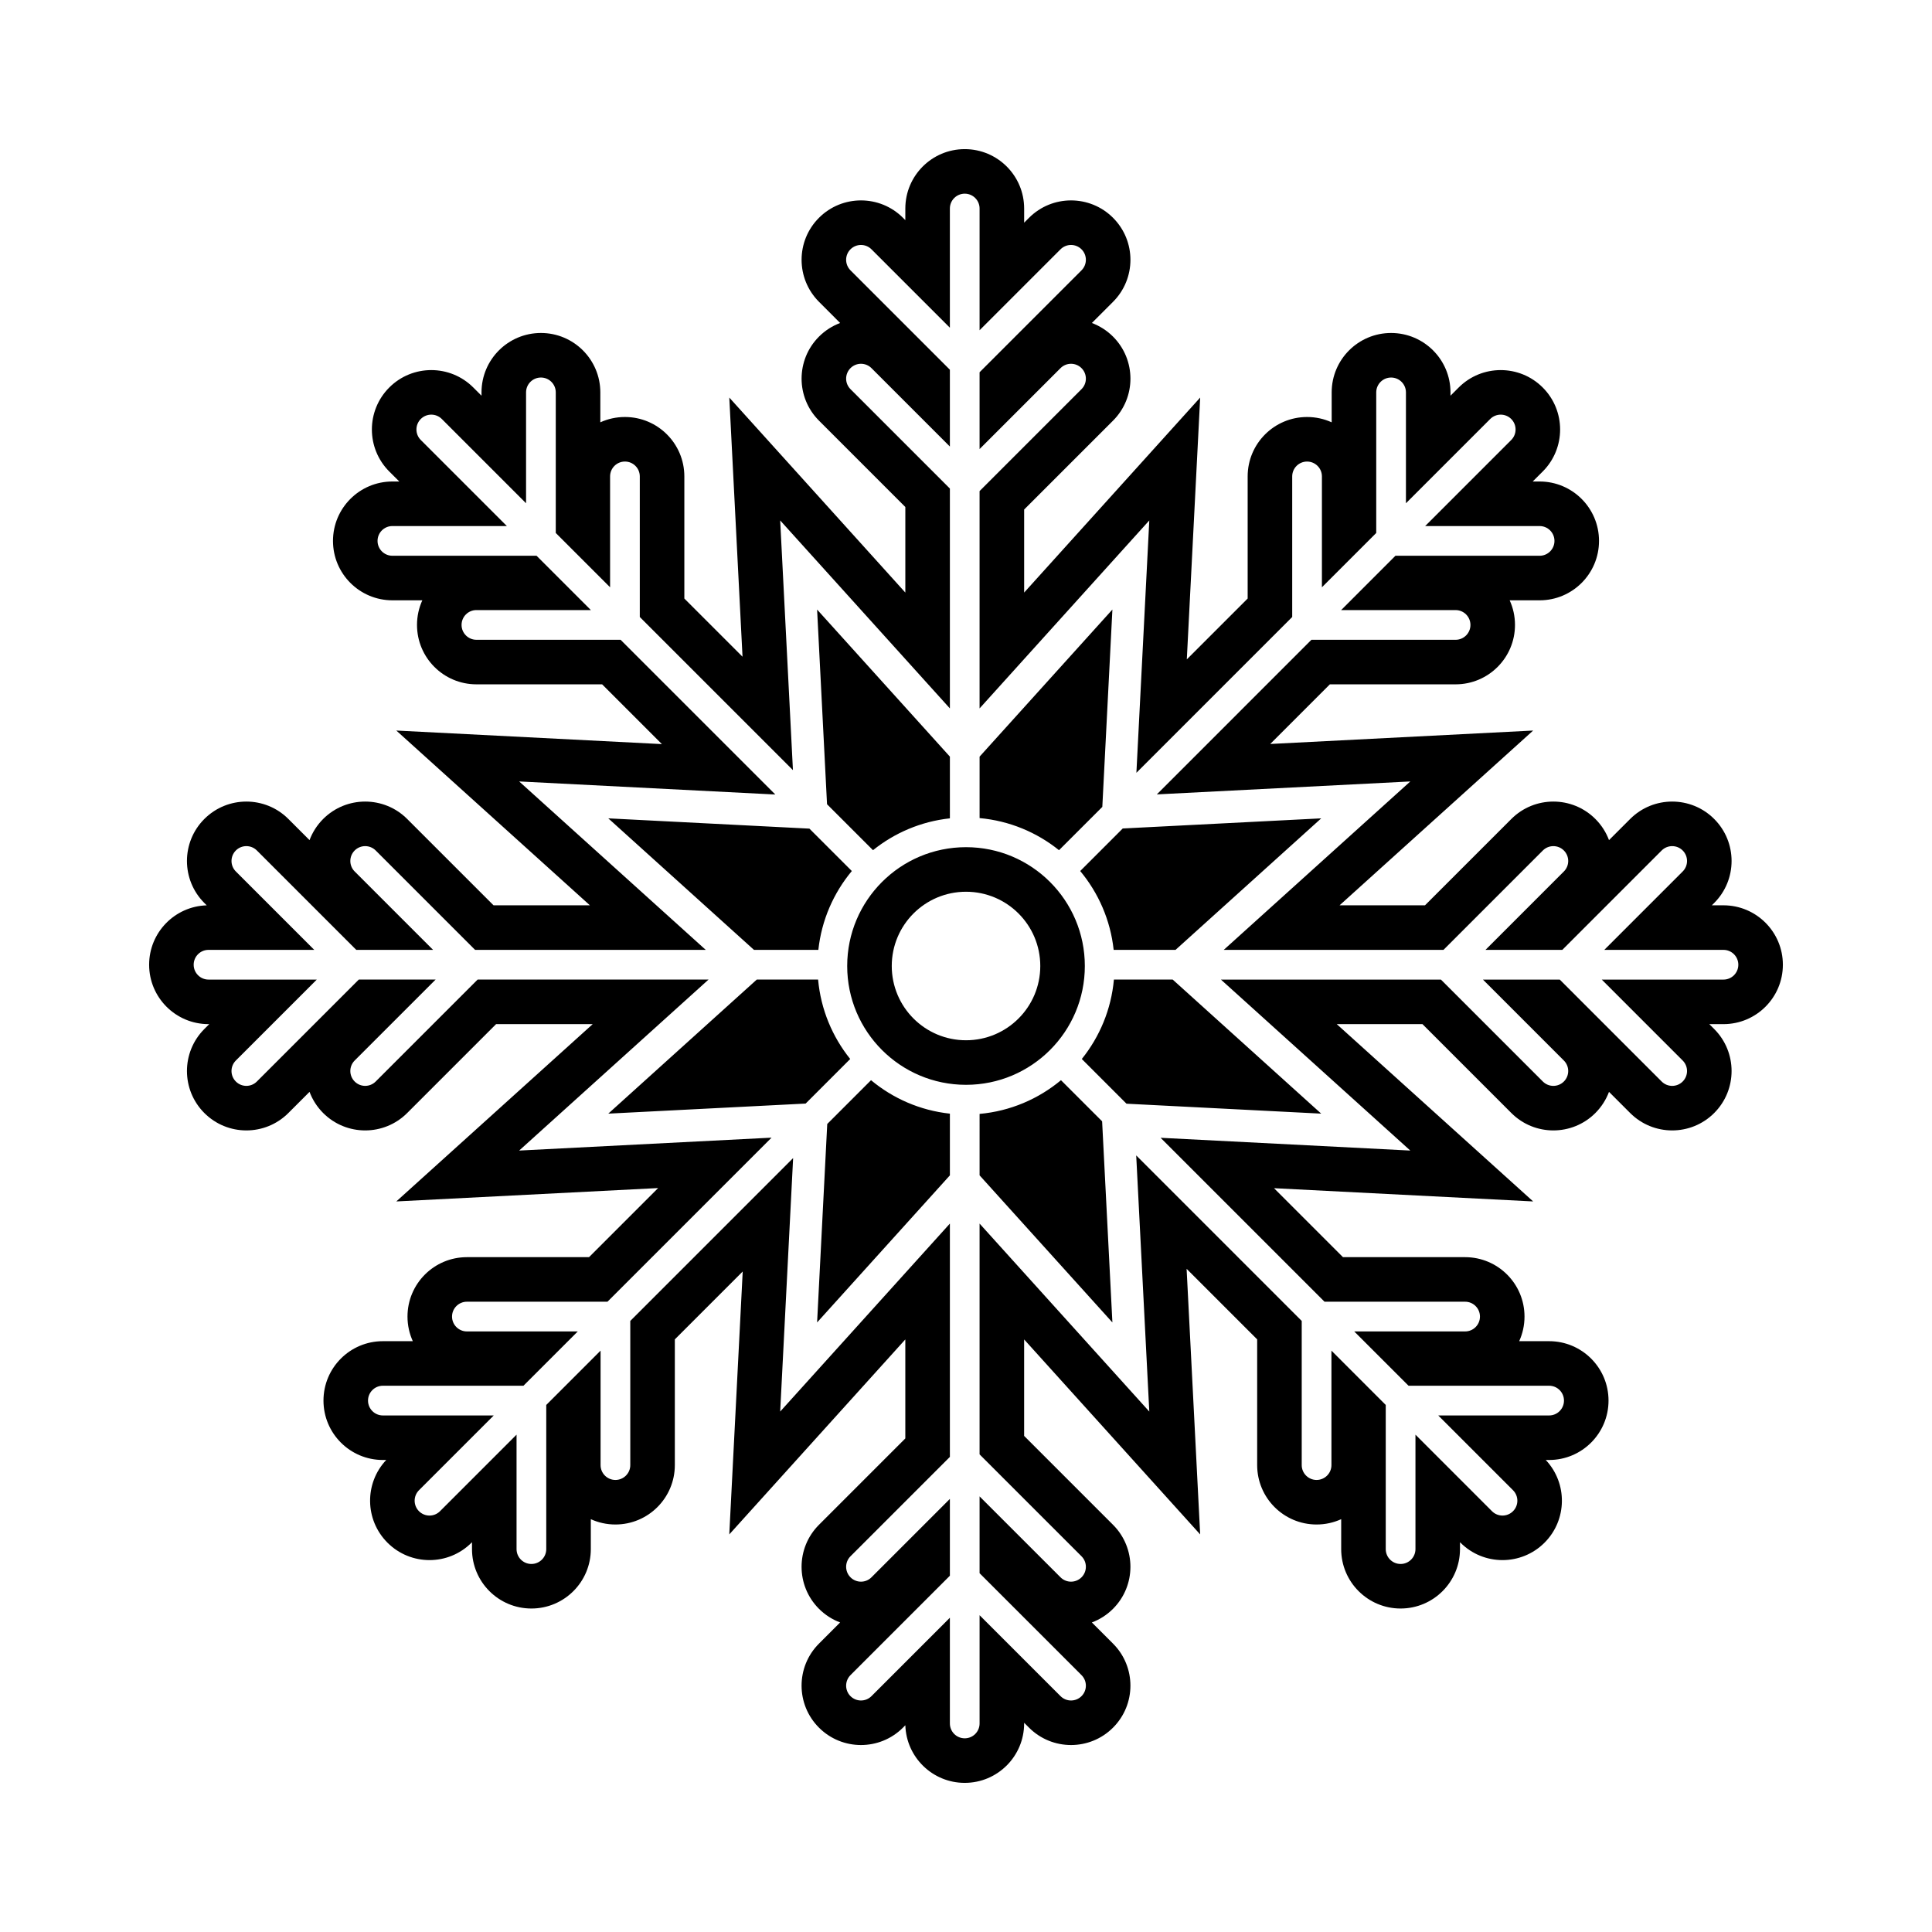 <?xml version="1.0" encoding="UTF-8"?>
<!-- Uploaded to: ICON Repo, www.iconrepo.com, Generator: ICON Repo Mixer Tools -->
<svg fill="#000000" width="800px" height="800px" version="1.1" viewBox="144 144 512 512" xmlns="http://www.w3.org/2000/svg">
 <path d="m337.27 249.36 46.652 51.676v-22.676l-22.883-22.887c-6.148-6.148-6.148-16.117 0-22.266 1.645-1.645 3.562-2.848 5.606-3.613l-5.606-5.609c-6.148-6.148-6.148-16.117 0-22.266 6.148-6.148 16.117-6.148 22.266 0l0.617 0.621v-3.078c0-8.695 7.051-15.742 15.746-15.742 8.695 0 15.742 7.047 15.742 15.742v3.75l1.293-1.293c6.148-6.148 16.117-6.148 22.266 0 6.148 6.148 6.148 16.117 0 22.266l-5.609 5.609c2.043 0.766 3.961 1.969 5.609 3.613 6.148 6.148 6.148 16.117 0 22.266l-23.559 23.559v22.004l46.652-51.676-3.543 69.383 16.125-16.125v-32.363c0-8.695 7.051-15.746 15.746-15.746 2.324 0 4.531 0.504 6.519 1.41v-7.93c0-8.695 7.051-15.746 15.742-15.746 8.695 0 15.746 7.051 15.746 15.746v0.875l2.176-2.176c6.148-6.148 16.117-6.148 22.266 0 6.148 6.148 6.148 16.117 0 22.266l-2.652 2.648h1.828c8.695 0 15.742 7.051 15.742 15.746 0 8.695-7.047 15.742-15.742 15.742h-7.934c0.906 1.988 1.41 4.195 1.41 6.523 0 8.695-7.047 15.742-15.742 15.742h-33.316l-15.801 15.805 69.672-3.559-51.301 46.316h22.637l22.887-22.883c6.148-6.148 16.117-6.148 22.266 0 1.645 1.645 2.848 3.562 3.613 5.606l5.609-5.606c6.148-6.148 16.117-6.148 22.266 0 6.148 6.148 6.148 16.117 0 22.266l-0.621 0.617h3.078c8.695 0 15.746 7.051 15.746 15.746 0 8.695-7.051 15.742-15.746 15.742h-3.75l1.293 1.293c6.148 6.148 6.148 16.117 0 22.266-6.148 6.148-16.117 6.148-22.266 0l-5.609-5.609c-0.766 2.043-1.969 3.961-3.613 5.609-6.148 6.148-16.117 6.148-22.266 0l-23.555-23.559h-22.715l52.047 46.988-68.672-3.508 18.273 18.277h32.363c8.695 0 15.746 7.047 15.746 15.742 0 2.328-0.504 4.535-1.41 6.523h7.93c8.695 0 15.746 7.047 15.746 15.742s-7.051 15.742-15.746 15.742h-0.887c5.812 6.172 5.699 15.887-0.332 21.922-6.148 6.148-16.117 6.148-22.266 0l-0.133-0.129v1.824c0 8.695-7.047 15.746-15.742 15.746s-15.742-7.051-15.742-15.746v-7.93c-1.988 0.906-4.195 1.41-6.523 1.41-8.695 0-15.742-7.051-15.742-15.746v-33.312l-18.699-18.699 3.594 70.383-46.652-51.672v25.566l23.559 23.559c6.148 6.148 6.148 16.117 0 22.266-1.648 1.645-3.566 2.848-5.609 3.613l5.609 5.609c6.148 6.148 6.148 16.117 0 22.266-6.148 6.148-16.117 6.148-22.266 0l-1.293-1.293v0.184c0 8.695-7.047 15.746-15.742 15.746-8.535 0-15.484-6.793-15.738-15.266l-0.625 0.629c-6.148 6.148-16.117 6.148-22.266 0-6.148-6.148-6.148-16.117 0-22.266l5.606-5.609c-2.043-0.766-3.961-1.969-5.606-3.613-6.148-6.148-6.148-16.117 0-22.266l22.883-22.887v-26.238l-46.652 51.672 3.559-69.672-17.988 17.988v33.312c0 8.695-7.051 15.746-15.746 15.746-2.324 0-4.535-0.504-6.519-1.41v7.93c0 8.695-7.051 15.746-15.746 15.746-8.695 0-15.742-7.051-15.742-15.746v-1.824l-0.129 0.129c-6.148 6.148-16.117 6.148-22.266 0-6.035-6.035-6.148-15.75-0.336-21.922h-0.887c-8.695 0-15.742-7.047-15.742-15.742s7.047-15.742 15.742-15.742h7.93c-0.902-1.988-1.406-4.195-1.406-6.523 0-8.695 7.047-15.742 15.742-15.742h32.363l18.312-18.312-69.383 3.543 52.047-46.988h-25.605l-23.559 23.559c-6.148 6.148-16.117 6.148-22.266 0-1.645-1.648-2.848-3.566-3.613-5.609l-5.609 5.609c-6.148 6.148-16.117 6.148-22.266 0-6.148-6.148-6.148-16.117 0-22.266l1.293-1.293h-0.184c-8.695 0-15.742-7.047-15.742-15.742 0-8.535 6.789-15.484 15.262-15.738l-0.629-0.625c-6.148-6.148-6.148-16.117 0-22.266 6.148-6.148 16.117-6.148 22.266 0l5.609 5.606c0.766-2.043 1.969-3.961 3.613-5.606 6.148-6.148 16.117-6.148 22.266 0l22.887 22.883h25.535l-51.305-46.316 70.383 3.594-15.84-15.84h-33.312c-8.695 0-15.746-7.047-15.746-15.742 0-2.328 0.504-4.535 1.41-6.523h-7.93c-8.695 0-15.746-7.047-15.746-15.742 0-8.695 7.051-15.746 15.746-15.746h1.824l-2.652-2.648c-6.148-6.148-6.148-16.117 0-22.266 6.148-6.148 16.117-6.148 22.266 0l2.176 2.176v-0.875c0-8.695 7.051-15.746 15.746-15.746 8.695 0 15.742 7.051 15.742 15.746v7.93c1.988-0.906 4.195-1.41 6.523-1.41 8.695 0 15.742 7.051 15.742 15.746v32.363l15.418 15.418zm62.734 170.32c10.867 0 19.68-8.812 19.68-19.68 0-10.871-8.812-19.68-19.68-19.68-10.871 0-19.68 8.809-19.68 19.68 0 10.867 8.809 19.68 19.68 19.68zm-39.133-23.953h-17.059l-38.609-34.855 53.301 2.723 11.238 11.234c-4.824 5.793-8.02 12.996-8.871 20.898zm34.859-34.859c-7.668 0.828-14.672 3.856-20.375 8.441l-12.184-12.18-2.633-51.594 35.191 38.98zm43.469 42.73h15.578l39.355 35.527-51.598-2.633-11.844-11.848c4.719-5.867 7.789-13.117 8.508-21.047zm-35.598 35.598c8.168-0.738 15.613-3.973 21.57-8.934l10.902 10.898 2.723 53.301-35.195-38.98zm-42.797-35.598c0.719 7.93 3.789 15.18 8.508 21.047l-11.809 11.812-52.301 2.668 39.352-35.527zm34.926 35.531v16.352l-35.191 38.98 2.688-52.594 11.605-11.605c5.793 4.824 12.996 8.016 20.898 8.867zm43.402-43.402c-0.852-7.902-4.043-15.105-8.867-20.898l11.27-11.273 52.598-2.684-38.609 34.855zm-35.531-34.926v-16.285l35.195-38.98-2.672 52.301-11.477 11.473c-5.867-4.719-13.117-7.789-21.047-8.508zm-49.465-12.711-40.586-40.582v-37.254c0-2.176-1.762-3.938-3.934-3.938-2.176 0-3.938 1.762-3.938 3.938v29.383l-14.395-14.395v-37.254c0-2.176-1.762-3.938-3.934-3.938-2.176 0-3.938 1.762-3.938 3.938v29.383l-22.332-22.336c-1.539-1.535-4.031-1.535-5.566 0-1.539 1.539-1.539 4.031 0 5.566l22.809 22.809h-30.332c-2.176 0-3.938 1.762-3.938 3.938 0 2.172 1.762 3.934 3.938 3.934h38.203l14.395 14.395h-30.332c-2.176 0-3.938 1.762-3.938 3.938 0 2.172 1.762 3.934 3.938 3.934h38.203l41.008 41.008-67.883-3.465 49.445 44.637h-61.125l-26.344-26.344c-1.539-1.535-4.031-1.535-5.566 0-1.539 1.539-1.539 4.031 0 5.566l20.777 20.777h-20.355l-26.344-26.344c-1.539-1.535-4.031-1.535-5.566 0-1.539 1.539-1.539 4.031 0 5.566l20.777 20.777h-28.02c-2.172 0-3.938 1.762-3.938 3.938 0 2.172 1.766 3.934 3.938 3.934h28.691l-21.449 21.449c-1.539 1.539-1.539 4.031 0 5.566 1.535 1.539 4.027 1.539 5.566 0l27.016-27.016h20.355l-21.449 21.449c-1.539 1.539-1.539 4.031 0 5.566 1.535 1.539 4.027 1.539 5.566 0l27.016-27.016h61.195l-50.188 45.312 66.883-3.418-43.48 43.477h-37.254c-2.172 0-3.938 1.766-3.938 3.938 0 2.176 1.766 3.938 3.938 3.938h29.383l-14.395 14.391h-37.254c-2.172 0-3.938 1.766-3.938 3.938s1.766 3.938 3.938 3.938h29.383l-19.812 19.812c-1.535 1.535-1.535 4.027 0 5.566 1.539 1.535 4.031 1.535 5.566 0l20.289-20.289v30.332c0 2.176 1.762 3.938 3.934 3.938 2.176 0 3.938-1.762 3.938-3.938v-38.203l14.395-14.395v30.332c0 2.176 1.762 3.938 3.934 3.938 2.176 0 3.938-1.762 3.938-3.938v-38.203l43.156-43.156-3.43 67.172 44.973-49.816v61.832l-26.344 26.344c-1.535 1.539-1.535 4.031 0 5.566 1.539 1.539 4.031 1.539 5.566 0l20.777-20.777v20.355l-26.344 26.344c-1.535 1.539-1.535 4.031 0 5.566 1.539 1.539 4.031 1.539 5.566 0l20.777-20.777v28.02c0 2.176 1.762 3.938 3.938 3.938 2.172 0 3.934-1.762 3.934-3.938v-28.688l21.449 21.445c1.539 1.539 4.031 1.539 5.566 0 1.539-1.535 1.539-4.027 0-5.566l-27.016-27.012v-20.355l21.449 21.445c1.539 1.539 4.031 1.539 5.566 0 1.539-1.535 1.539-4.027 0-5.566l-27.016-27.012v-61.164l44.977 49.816-3.469-67.879 43.863 43.863v38.203c0 2.176 1.766 3.938 3.938 3.938 2.176 0 3.938-1.762 3.938-3.938v-30.332l14.391 14.395v38.203c0 2.176 1.766 3.938 3.938 3.938s3.938-1.762 3.938-3.938v-30.332l20.285 20.289c1.539 1.535 4.031 1.535 5.566 0 1.539-1.539 1.539-4.031 0-5.566l-19.812-19.812h29.383c2.176 0 3.938-1.766 3.938-3.938s-1.762-3.938-3.938-3.938h-37.254l-14.395-14.391h29.383c2.176 0 3.938-1.762 3.938-3.938 0-2.172-1.762-3.938-3.938-3.938h-37.254l-43.441-43.441 66.172 3.383-50.188-45.312h58.305l27.012 27.016c1.539 1.539 4.031 1.539 5.566 0 1.539-1.535 1.539-4.027 0-5.566l-21.445-21.449h20.355l27.012 27.016c1.539 1.539 4.031 1.539 5.566 0 1.539-1.535 1.539-4.027 0-5.566l-21.445-21.449h32.254c2.176 0 3.938-1.762 3.938-3.934 0-2.176-1.762-3.938-3.938-3.938h-31.586l20.777-20.777c1.539-1.535 1.539-4.027 0-5.566-1.535-1.535-4.027-1.535-5.566 0l-26.34 26.344h-20.355l20.773-20.777c1.539-1.535 1.539-4.027 0-5.566-1.535-1.535-4.027-1.535-5.566 0l-26.34 26.344h-58.23l49.441-44.637-67.172 3.43 40.969-40.973h38.207c2.172 0 3.934-1.762 3.934-3.934 0-2.176-1.762-3.938-3.934-3.938h-30.332l14.391-14.395h38.207c2.172 0 3.934-1.762 3.934-3.934 0-2.176-1.762-3.938-3.934-3.938h-30.332l22.809-22.809c1.535-1.535 1.535-4.027 0-5.566-1.539-1.535-4.031-1.535-5.566 0l-22.336 22.336v-29.383c0-2.176-1.762-3.938-3.938-3.938-2.172 0-3.934 1.762-3.934 3.938v37.254l-14.395 14.395v-29.383c0-2.176-1.762-3.938-3.934-3.938-2.176 0-3.938 1.762-3.938 3.938v37.254l-41.293 41.289 3.418-66.879-44.977 49.816v-57.594l27.016-27.016c1.539-1.539 1.539-4.031 0-5.566-1.535-1.539-4.027-1.539-5.566 0l-21.449 21.449v-20.355l27.016-27.016c1.539-1.539 1.539-4.031 0-5.566-1.535-1.539-4.027-1.539-5.566 0l-21.449 21.449v-32.258c0-2.172-1.762-3.938-3.934-3.938-2.176 0-3.938 1.766-3.938 3.938v31.586l-20.777-20.777c-1.535-1.539-4.027-1.539-5.566 0-1.535 1.535-1.535 4.027 0 5.566l26.344 26.344v20.355l-20.777-20.777c-1.535-1.539-4.027-1.539-5.566 0-1.535 1.535-1.535 4.027 0 5.566l26.344 26.344v58.266l-44.973-49.816zm45.867 83.398c-17.391 0-31.488-14.098-31.488-31.488s14.098-31.488 31.488-31.488 31.488 14.098 31.488 31.488-14.098 31.488-31.488 31.488z"/>
</svg>